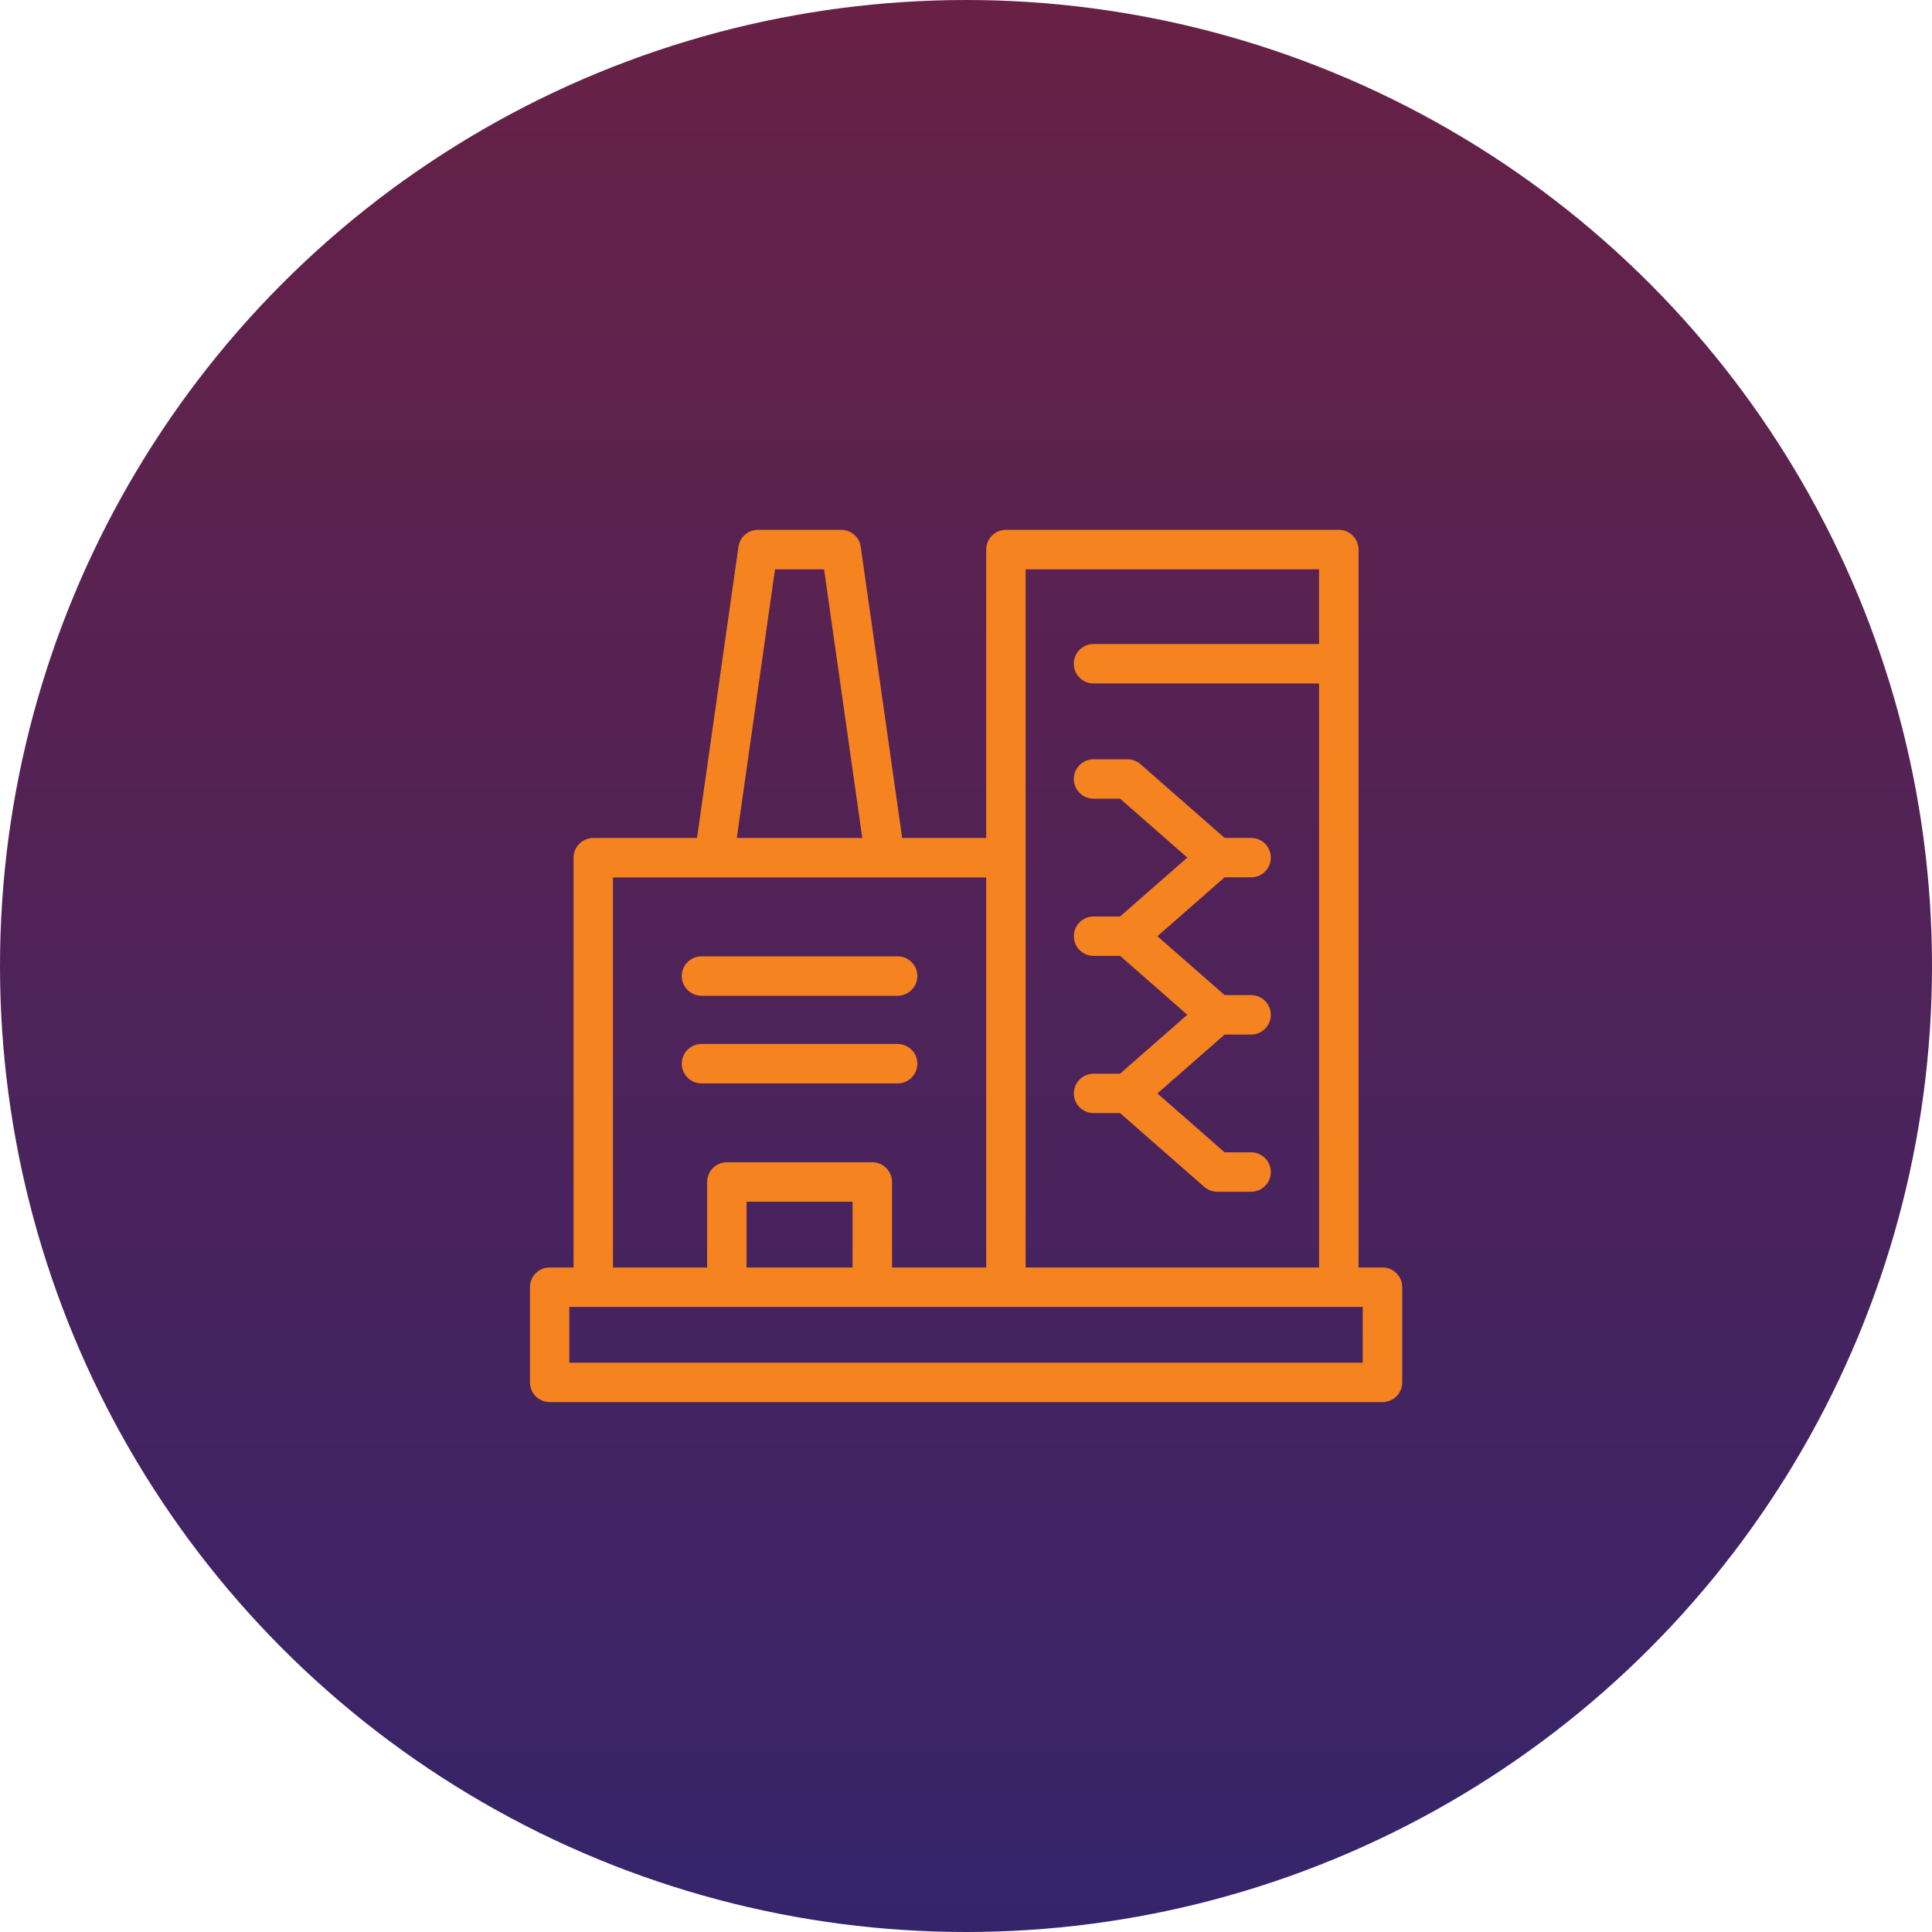 <?xml version="1.0" encoding="UTF-8"?> <svg xmlns="http://www.w3.org/2000/svg" xmlns:xlink="http://www.w3.org/1999/xlink" id="Layer_1" viewBox="0 0 500 500"><defs><style>.cls-1{fill:url(#linear-gradient);}.cls-2{fill:#f58320;}</style><linearGradient id="linear-gradient" x1="-244.55" y1="-1419.28" x2="-244.55" y2="-1423.16" gradientTransform="translate(31796.4 -183087.64) scale(129 -129)" gradientUnits="userSpaceOnUse"><stop offset="0" stop-color="#682145"></stop><stop offset="1" stop-color="#36246b"></stop></linearGradient></defs><circle id="Ellipse_9-2" class="cls-1" cx="250" cy="250" r="250"></circle><path class="cls-2" d="m357.77,328.02h-6.18v-185.79c0-2.82-2.29-5.11-5.11-5.11h-86.15c-2.82,0-5.1,2.29-5.1,5.11v74.64h-21.75l-10.72-75.36c-.36-2.52-2.51-4.39-5.05-4.39h-21.55c-2.54,0-4.7,1.87-5.05,4.39l-10.72,75.36h-26.85c-2.82,0-5.1,2.29-5.1,5.1v106.05h-6.18c-2.82,0-5.1,2.29-5.1,5.1v24.64c0,2.82,2.29,5.1,5.1,5.1h215.54c2.82,0,5.1-2.29,5.1-5.1v-24.64c0-2.82-2.29-5.1-5.1-5.1Zm-92.34-180.69h75.94v19.34h-58.36c-2.82,0-5.11,2.29-5.11,5.11s2.29,5.1,5.11,5.1h58.36v151.14h-75.94v-180.69Zm-64.85,0h12.69l9.89,69.54h-32.48l9.89-69.54Zm-41.95,79.75h96.6v100.94h-24.37v-22.12c0-2.82-2.29-5.1-5.1-5.1h-37.65c-2.82,0-5.1,2.29-5.1,5.1v22.12h-24.37v-100.94Zm62.02,100.94h-27.44v-17.02h27.44v17.02Zm132.02,24.64h-205.33v-14.43h205.33v14.43Z"></path><path class="cls-2" d="m232.3,280.39c2.82,0,5.11-2.29,5.11-5.11s-2.29-5.1-5.11-5.1h-50.76c-2.82,0-5.1,2.29-5.1,5.1s2.29,5.11,5.1,5.11h50.76Z"></path><path class="cls-2" d="m181.54,257.7h50.76c2.82,0,5.11-2.29,5.11-5.1s-2.29-5.1-5.11-5.1h-50.76c-2.82,0-5.1,2.29-5.1,5.1s2.29,5.1,5.1,5.1Z"></path><path class="cls-2" d="m283.02,277.87c-2.82,0-5.11,2.29-5.11,5.1s2.29,5.1,5.11,5.1h6.86l21.77,19.08c.93.82,2.13,1.27,3.36,1.27h8.78c2.82,0,5.1-2.29,5.1-5.1s-2.29-5.1-5.1-5.1h-6.86l-17.39-15.24,17.39-15.24h6.86c2.82,0,5.1-2.29,5.1-5.1s-2.29-5.11-5.1-5.11h-6.86l-17.39-15.24,17.39-15.24h6.86c2.82,0,5.1-2.29,5.1-5.1s-2.29-5.1-5.1-5.1h-6.86l-21.77-19.08c-.93-.82-2.13-1.27-3.36-1.27h-8.78c-2.82,0-5.11,2.29-5.11,5.1s2.29,5.1,5.11,5.1h6.86l17.39,15.24-17.39,15.24h-6.86c-2.82,0-5.11,2.29-5.11,5.1s2.29,5.1,5.11,5.1h6.86l17.39,15.24-17.39,15.24h-6.86Z"></path></svg> 